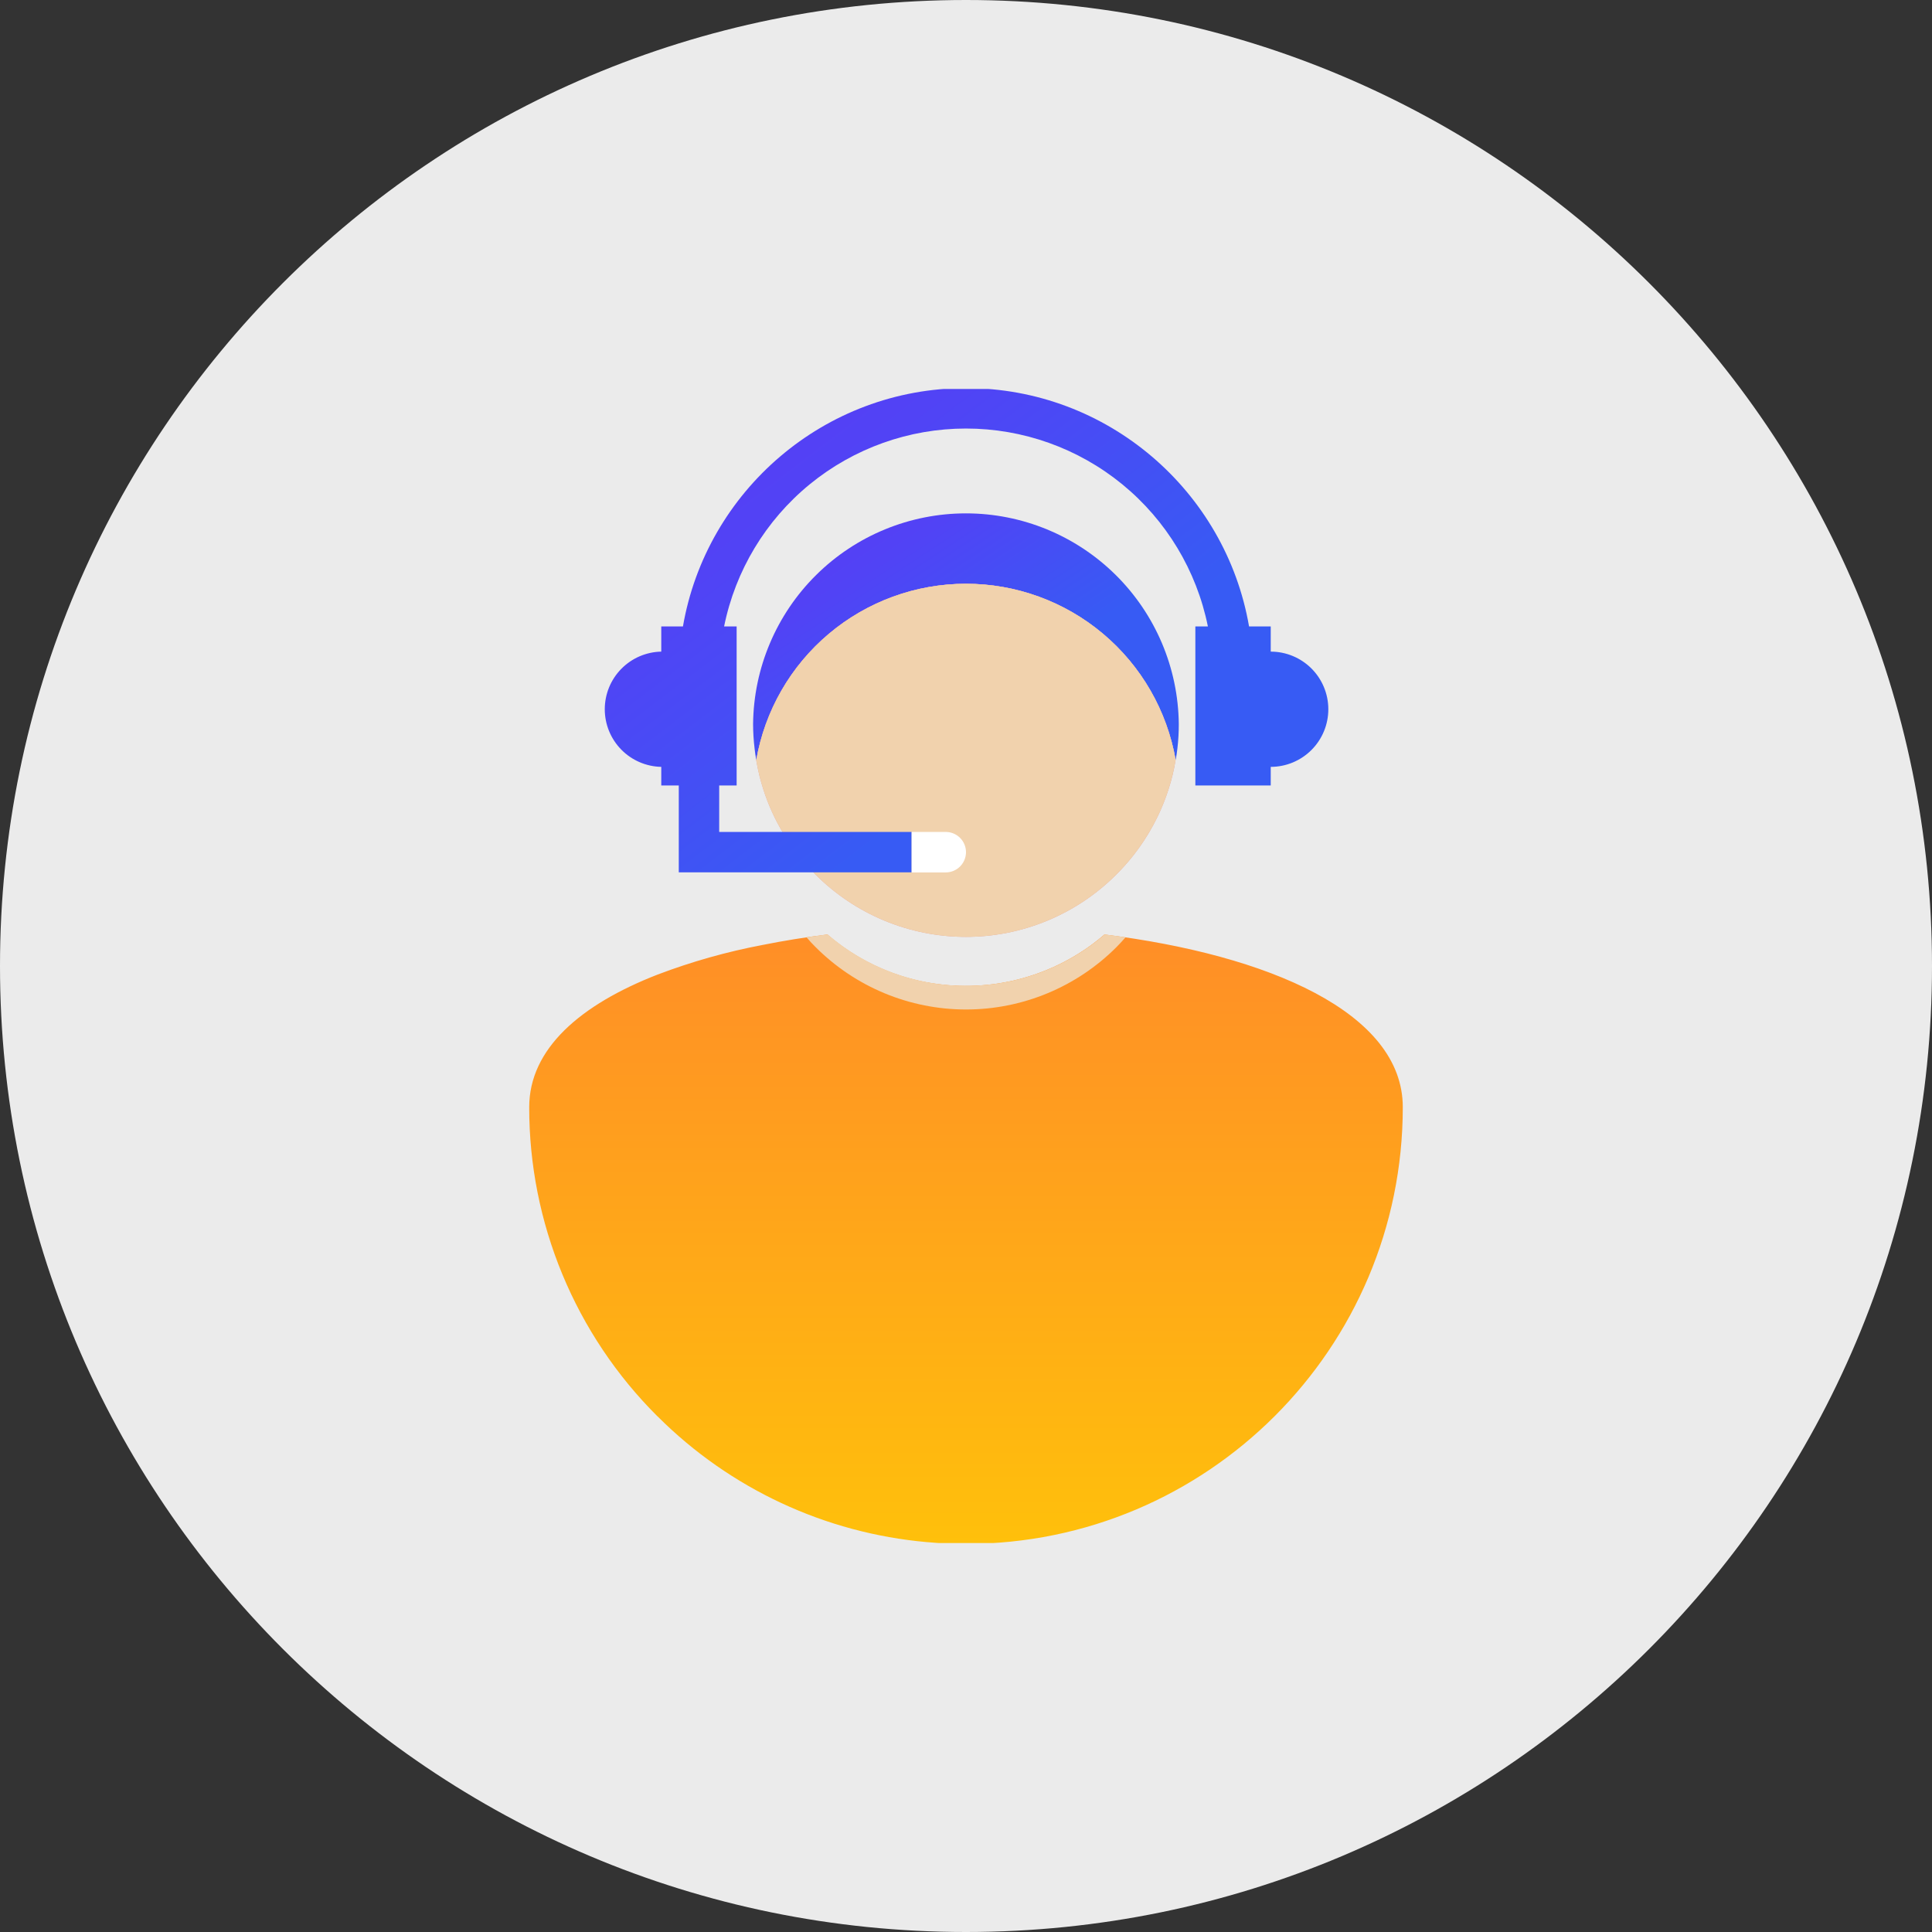 <svg width="298" height="298" viewBox="0 0 298 298" fill="none" xmlns="http://www.w3.org/2000/svg">
<rect x="0" y="0" width="298" height="298" fill="#333333" stroke="none"/>
<path fill-rule="evenodd" clip-rule="evenodd" d="M149 298C231.29 298 298 231.29 298 149C298 66.71 231.29 0 149 0C66.71 0 0 66.71 0 149C0 231.29 66.71 298 149 298Z" fill="#EBEBEB"/>
<g clip-path="url(#clip0_9_306)">
<path d="M216.372 170.77C216.372 207.969 186.213 238.139 148.993 238.139C146.977 238.139 144.974 238.049 143.006 237.864C143.001 237.869 142.994 237.872 142.987 237.872C142.98 237.872 142.973 237.869 142.968 237.864C127.287 236.478 112.592 229.623 101.455 218.496L101.357 218.41C95.095 212.16 90.128 204.736 86.743 196.563C83.357 188.389 81.619 179.628 81.628 170.781C81.628 161.78 89.506 154.959 101.444 150.318C106.702 148.321 112.125 146.792 117.652 145.749C120.864 145.103 124.202 144.567 127.623 144.143C131.995 147.926 137.297 150.473 142.982 151.524H143.01C147.403 152.338 151.916 152.246 156.272 151.253C160.627 150.26 164.734 148.387 168.34 145.749C169.035 145.238 169.71 144.706 170.357 144.143C195.586 147.283 216.372 156.158 216.372 170.77Z" fill="url(#paint0_linear_9_306)"/>
<path d="M181.822 111.679C181.826 112.937 181.754 114.195 181.607 115.444C181.541 116.039 181.457 116.633 181.342 117.214C180.008 109.602 176.032 102.705 170.114 97.736C164.196 92.767 156.714 90.045 148.987 90.049C141.259 90.053 133.781 92.782 127.867 97.757C121.954 102.731 117.984 109.632 116.658 117.245C116.539 116.651 116.456 116.056 116.39 115.444C116.24 114.195 116.163 112.938 116.16 111.679C116.249 103.03 119.748 94.766 125.895 88.682C132.042 82.597 140.342 79.184 148.991 79.184C157.641 79.184 165.94 82.597 172.088 88.682C178.235 94.766 181.733 103.03 181.822 111.679Z" fill="url(#paint1_linear_9_306)"/>
<path d="M181.332 117.214C181.085 118.761 180.716 120.286 180.227 121.775C179.879 122.846 179.483 123.889 179.038 124.904C178.871 125.3 178.673 125.697 178.492 126.076C178.311 126.455 178.078 126.886 177.862 127.299C177.435 128.092 176.969 128.867 176.472 129.629C175.23 131.522 173.796 133.283 172.192 134.882C169.147 137.933 165.53 140.354 161.548 142.006C157.566 143.658 153.297 144.508 148.986 144.508C144.675 144.508 140.406 143.658 136.424 142.006C132.442 140.354 128.825 137.933 125.78 134.882C125.133 134.239 124.525 133.578 123.944 132.883C123.649 132.535 123.367 132.187 123.086 131.84C122.804 131.492 122.54 131.113 122.276 130.748C122.011 130.383 121.716 129.938 121.434 129.524C121.219 129.177 121.003 128.829 120.788 128.481C119.529 126.391 118.515 124.163 117.767 121.841C117.551 121.163 117.353 120.485 117.172 119.79C116.974 118.966 116.79 118.121 116.644 117.262V117.245C117.968 109.63 121.937 102.727 127.851 97.75C133.765 92.773 141.245 90.043 148.975 90.039C156.704 90.035 164.187 92.759 170.106 97.73C176.025 102.7 180 109.6 181.332 117.214Z" fill="#E29F96"/>
<path d="M181.332 117.214C181.075 118.759 180.706 120.284 180.227 121.775C179.879 122.846 179.483 123.889 179.038 124.904C178.871 125.3 178.673 125.697 178.492 126.076C178.311 126.455 178.095 126.886 177.862 127.299C177.435 128.092 176.969 128.867 176.472 129.629C175.23 131.522 173.796 133.283 172.192 134.882C169.147 137.933 165.53 140.354 161.548 142.006C157.566 143.658 153.297 144.508 148.986 144.508C144.675 144.508 140.406 143.658 136.424 142.006C132.442 140.354 128.825 137.933 125.78 134.882C125.133 134.239 124.525 133.578 123.944 132.883C123.649 132.535 123.367 132.187 123.086 131.84C122.804 131.492 122.54 131.113 122.276 130.748C122.011 130.383 121.716 129.938 121.434 129.524C121.219 129.177 121.003 128.829 120.788 128.481C119.529 126.391 118.515 124.163 117.767 121.841C117.551 121.163 117.353 120.485 117.172 119.79C116.974 118.966 116.79 118.121 116.644 117.262V117.245C117.968 109.63 121.937 102.727 127.851 97.75C133.765 92.773 141.245 90.043 148.975 90.039C156.704 90.035 164.187 92.759 170.106 97.73C176.025 102.7 180 109.6 181.332 117.214Z" fill="#F1D2AD"/>
<path d="M170.363 144.133C171.455 144.265 172.529 144.414 173.604 144.578C173.155 145.089 172.693 145.603 172.213 146.083C169.167 149.134 165.55 151.555 161.567 153.207C157.585 154.858 153.316 155.709 149.005 155.709C144.694 155.709 140.425 154.858 136.443 153.207C132.461 151.555 128.843 149.134 125.797 146.083C125.304 145.603 124.841 145.089 124.407 144.578C125.481 144.414 126.573 144.265 127.664 144.133C133.606 149.249 141.187 152.063 149.028 152.063C156.869 152.063 164.449 149.249 170.391 144.133H170.363Z" fill="#F1D2AD"/>
<path d="M204.886 109.392C204.887 110.559 204.658 111.715 204.212 112.793C203.766 113.872 203.112 114.852 202.287 115.678C201.462 116.504 200.482 117.159 199.404 117.607C198.326 118.054 197.17 118.284 196.003 118.285V121.153H184.377V96.622H186.31C184.57 88.01 179.903 80.265 173.103 74.701C166.302 69.138 157.786 66.098 149 66.098C140.214 66.098 131.698 69.138 124.897 74.701C118.097 80.265 113.43 88.01 111.69 96.622H113.622V121.153H110.932V128.321H140.615V134.555H104.698V121.153H101.997V118.285C99.67 118.239 97.454 117.282 95.825 115.62C94.196 113.958 93.283 111.724 93.283 109.397C93.283 107.07 94.196 104.835 95.825 103.173C97.454 101.512 99.67 100.555 101.997 100.509V96.622H105.341C108.936 75.77 127.15 59.861 149 59.861C170.85 59.861 189.064 75.77 192.659 96.622H196.003V100.509C198.359 100.509 200.618 101.445 202.284 103.111C203.95 104.776 204.886 107.036 204.886 109.392Z" fill="url(#paint2_linear_9_306)"/>
<path d="M149 131.436C149 132.266 148.67 133.062 148.084 133.649C147.497 134.236 146.701 134.565 145.871 134.565H140.615V128.321H145.871C146.698 128.321 147.492 128.649 148.079 129.233C148.665 129.817 148.996 130.609 149 131.436Z" fill="white"/>
</g>
<defs>
<linearGradient id="paint0_linear_9_306" x1="149" y1="144.143" x2="149" y2="238.139" gradientUnits="userSpaceOnUse">
<stop stop-color="#FF8E27"/>
<stop offset="1" stop-color="#FFC00B"/>
</linearGradient>
<linearGradient id="paint1_linear_9_306" x1="180.965" y1="88.51" x2="141.809" y2="29.204" gradientUnits="userSpaceOnUse">
<stop stop-color="#375BF4"/>
<stop offset="0.371" stop-color="#5143F5"/>
<stop offset="1" stop-color="#6E28F7"/>
</linearGradient>
<linearGradient id="paint2_linear_9_306" x1="203.429" y1="78.162" x2="122.853" y2="-27.534" gradientUnits="userSpaceOnUse">
<stop stop-color="#375BF4"/>
<stop offset="0.371" stop-color="#5143F5"/>
<stop offset="1" stop-color="#6E28F7"/>
</linearGradient>
<clipPath id="clip0_9_306">
<rect width="178" height="178" fill="white" transform="translate(60 60)"/>
</clipPath>
</defs>
</svg>
